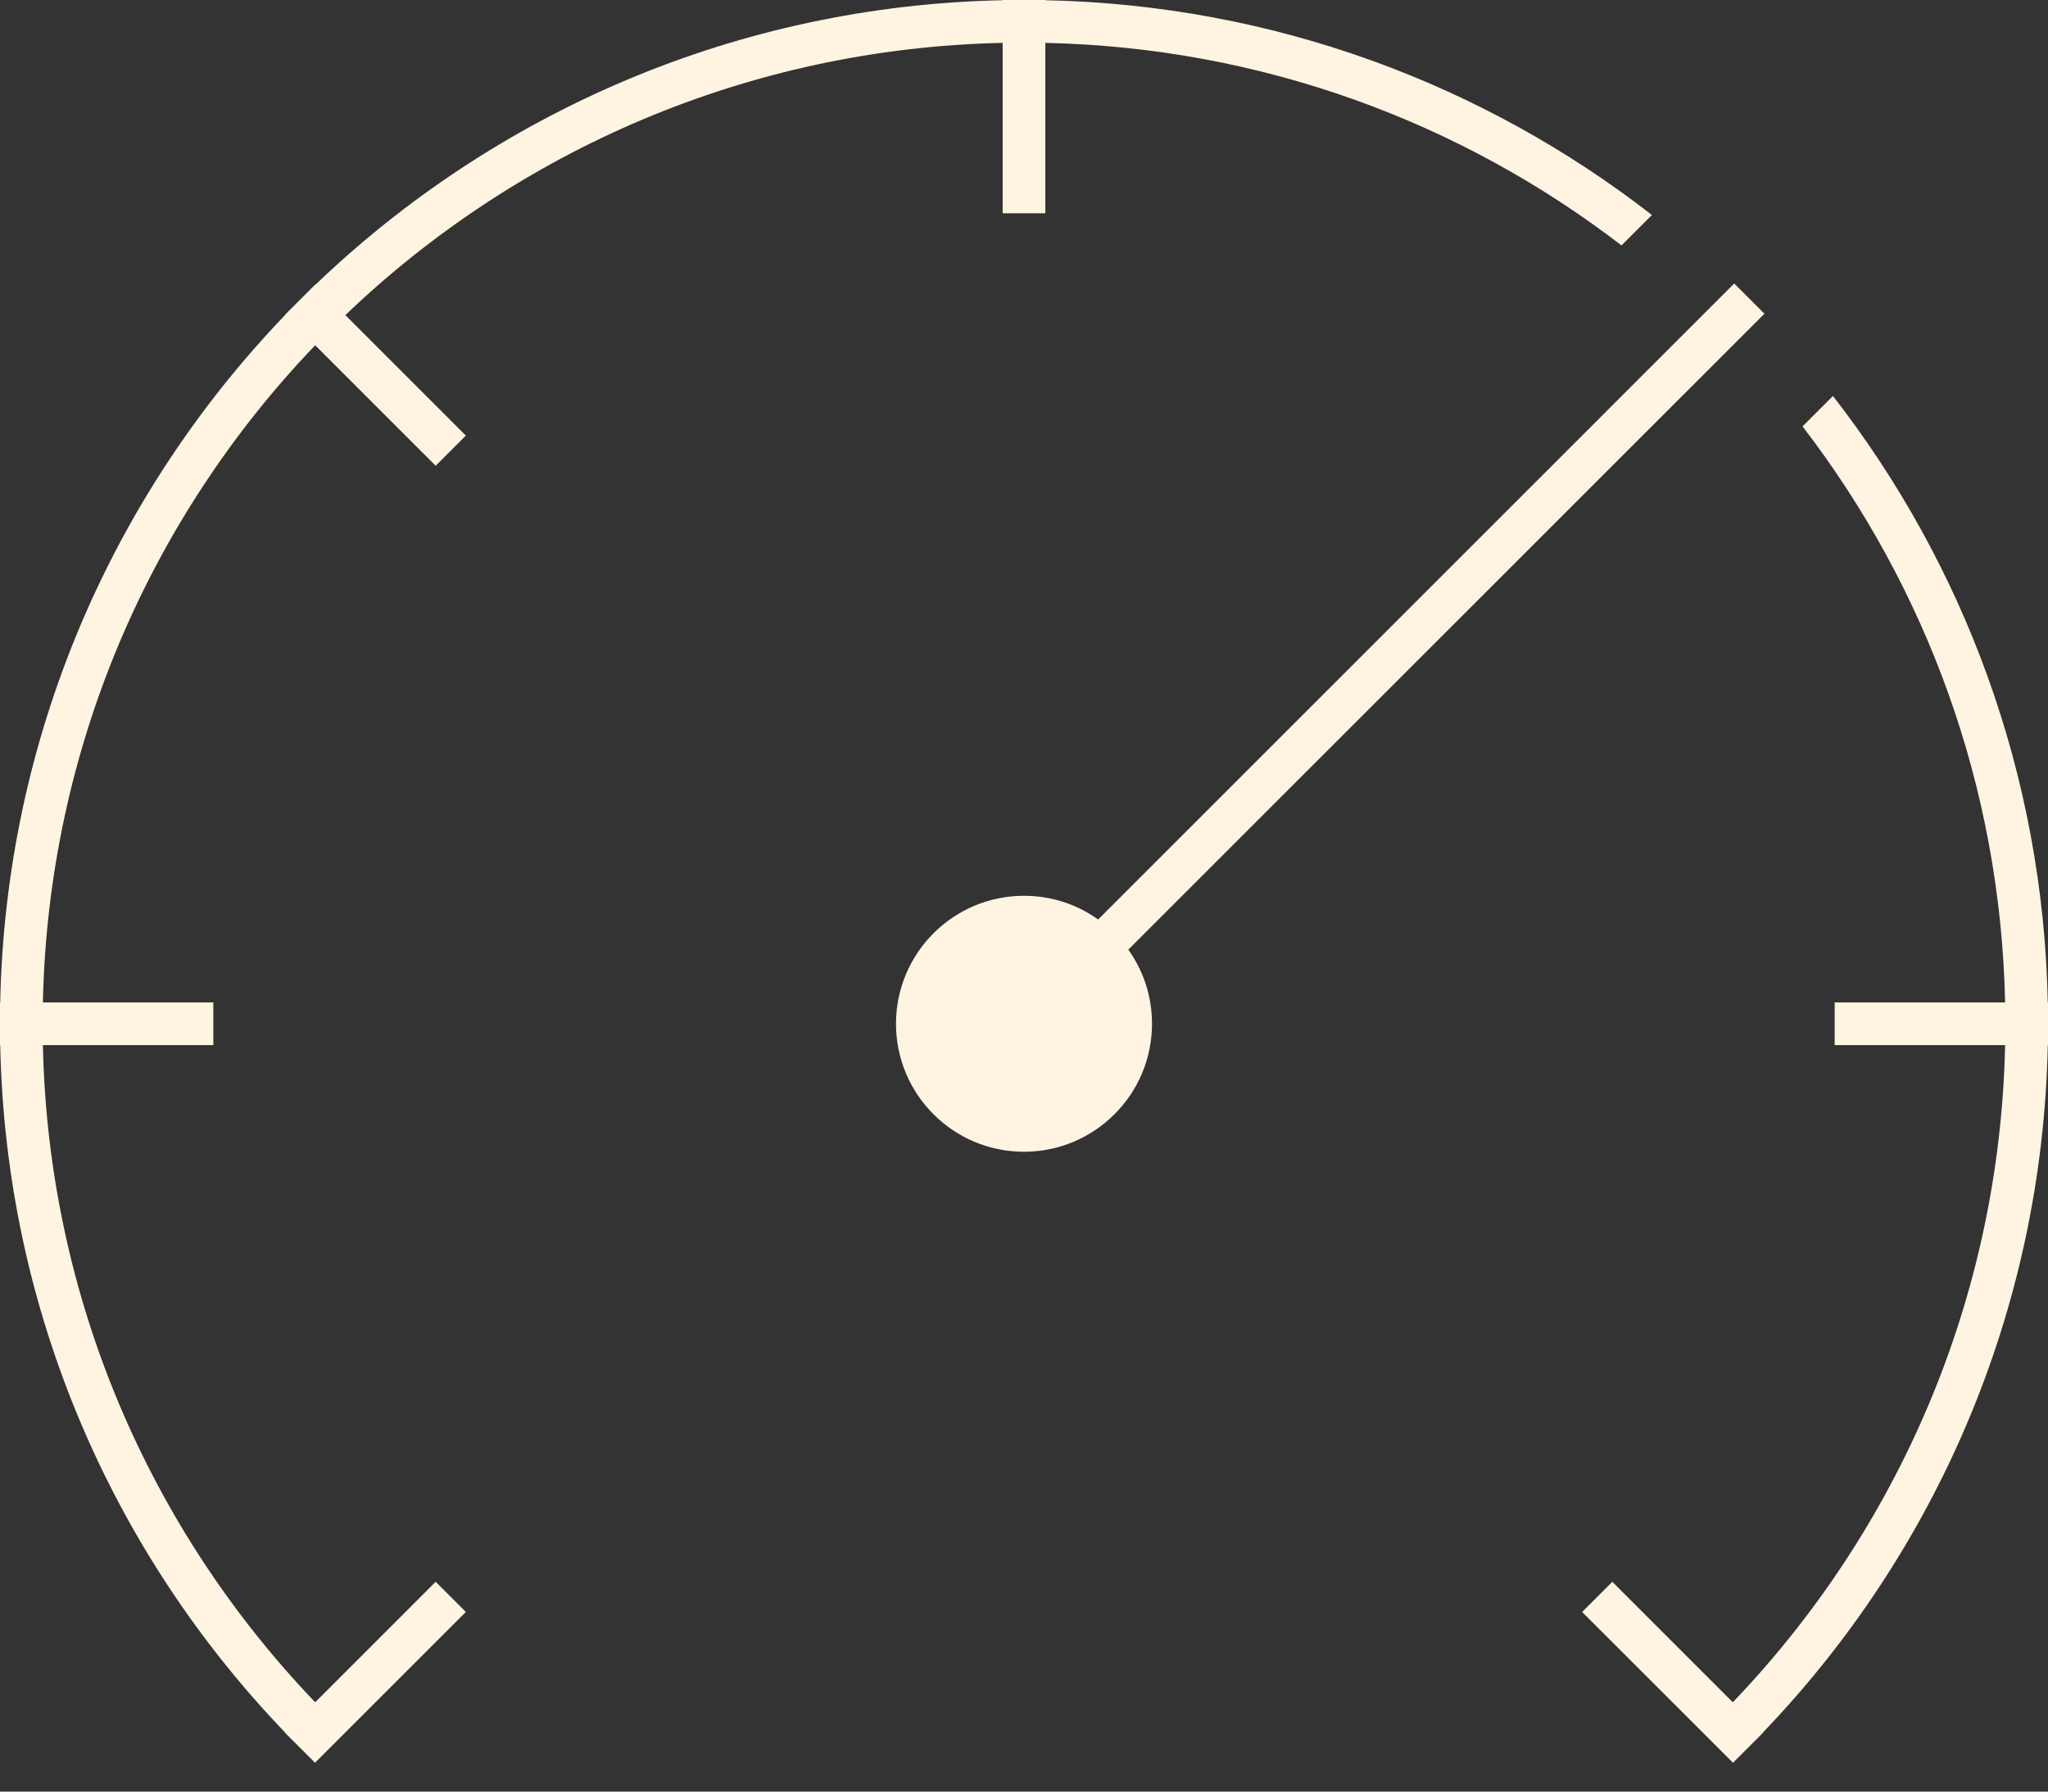 <?xml version="1.0" encoding="utf-8"?>
<svg xmlns="http://www.w3.org/2000/svg" width="48" height="42" viewBox="0 0 48 42" fill="none">
<rect x="0" y="0" width="48" height="42" fill="#333333" stroke="none"/>
<path fill-rule="evenodd" clip-rule="evenodd" d="M23.5 0V0.005C17.25 0.133 11.587 2.65 7.387 6.68L7.383 6.676L6.676 7.383L6.68 7.387C2.65 11.587 0.133 17.25 0.005 23.5H0V24V24.5H0.005C0.133 30.75 2.65 36.413 6.68 40.613L6.676 40.617L7.016 40.957L7.383 41.324L10.918 37.789L10.211 37.081L7.387 39.906C3.538 35.887 1.133 30.474 1.005 24.5H5V23.5H1.005C1.133 17.526 3.538 12.113 7.387 8.094L10.211 10.918L10.918 10.211L8.094 7.387C12.113 3.538 17.526 1.133 23.5 1.005V5H24.5V1.005C29.577 1.114 34.249 2.867 38.004 5.753L38.717 5.04C34.775 1.976 29.853 0.115 24.5 0.005V0H24H23.5ZM42.96 9.283L42.247 9.996C45.133 13.751 46.886 18.423 46.995 23.5H43V24.5H46.995C46.867 30.474 44.462 35.887 40.613 39.906L37.789 37.082L37.081 37.789L40.617 41.324L41.324 40.617L41.32 40.613C45.35 36.413 47.867 30.75 47.995 24.5H48V24V23.5H47.995C47.886 18.147 46.024 13.225 42.96 9.283ZM26.445 22.262C26.795 22.752 27 23.352 27 24C27 24.828 26.664 25.578 26.121 26.121C25.578 26.664 24.828 27 24 27C22.343 27 21 25.657 21 24C21 23.172 21.336 22.422 21.879 21.879C22.422 21.336 23.172 21 24 21C24.648 21 25.248 21.205 25.738 21.555L40.646 6.646L41.354 7.354L26.445 22.262Z" fill="#FFF4E2"/>
</svg>